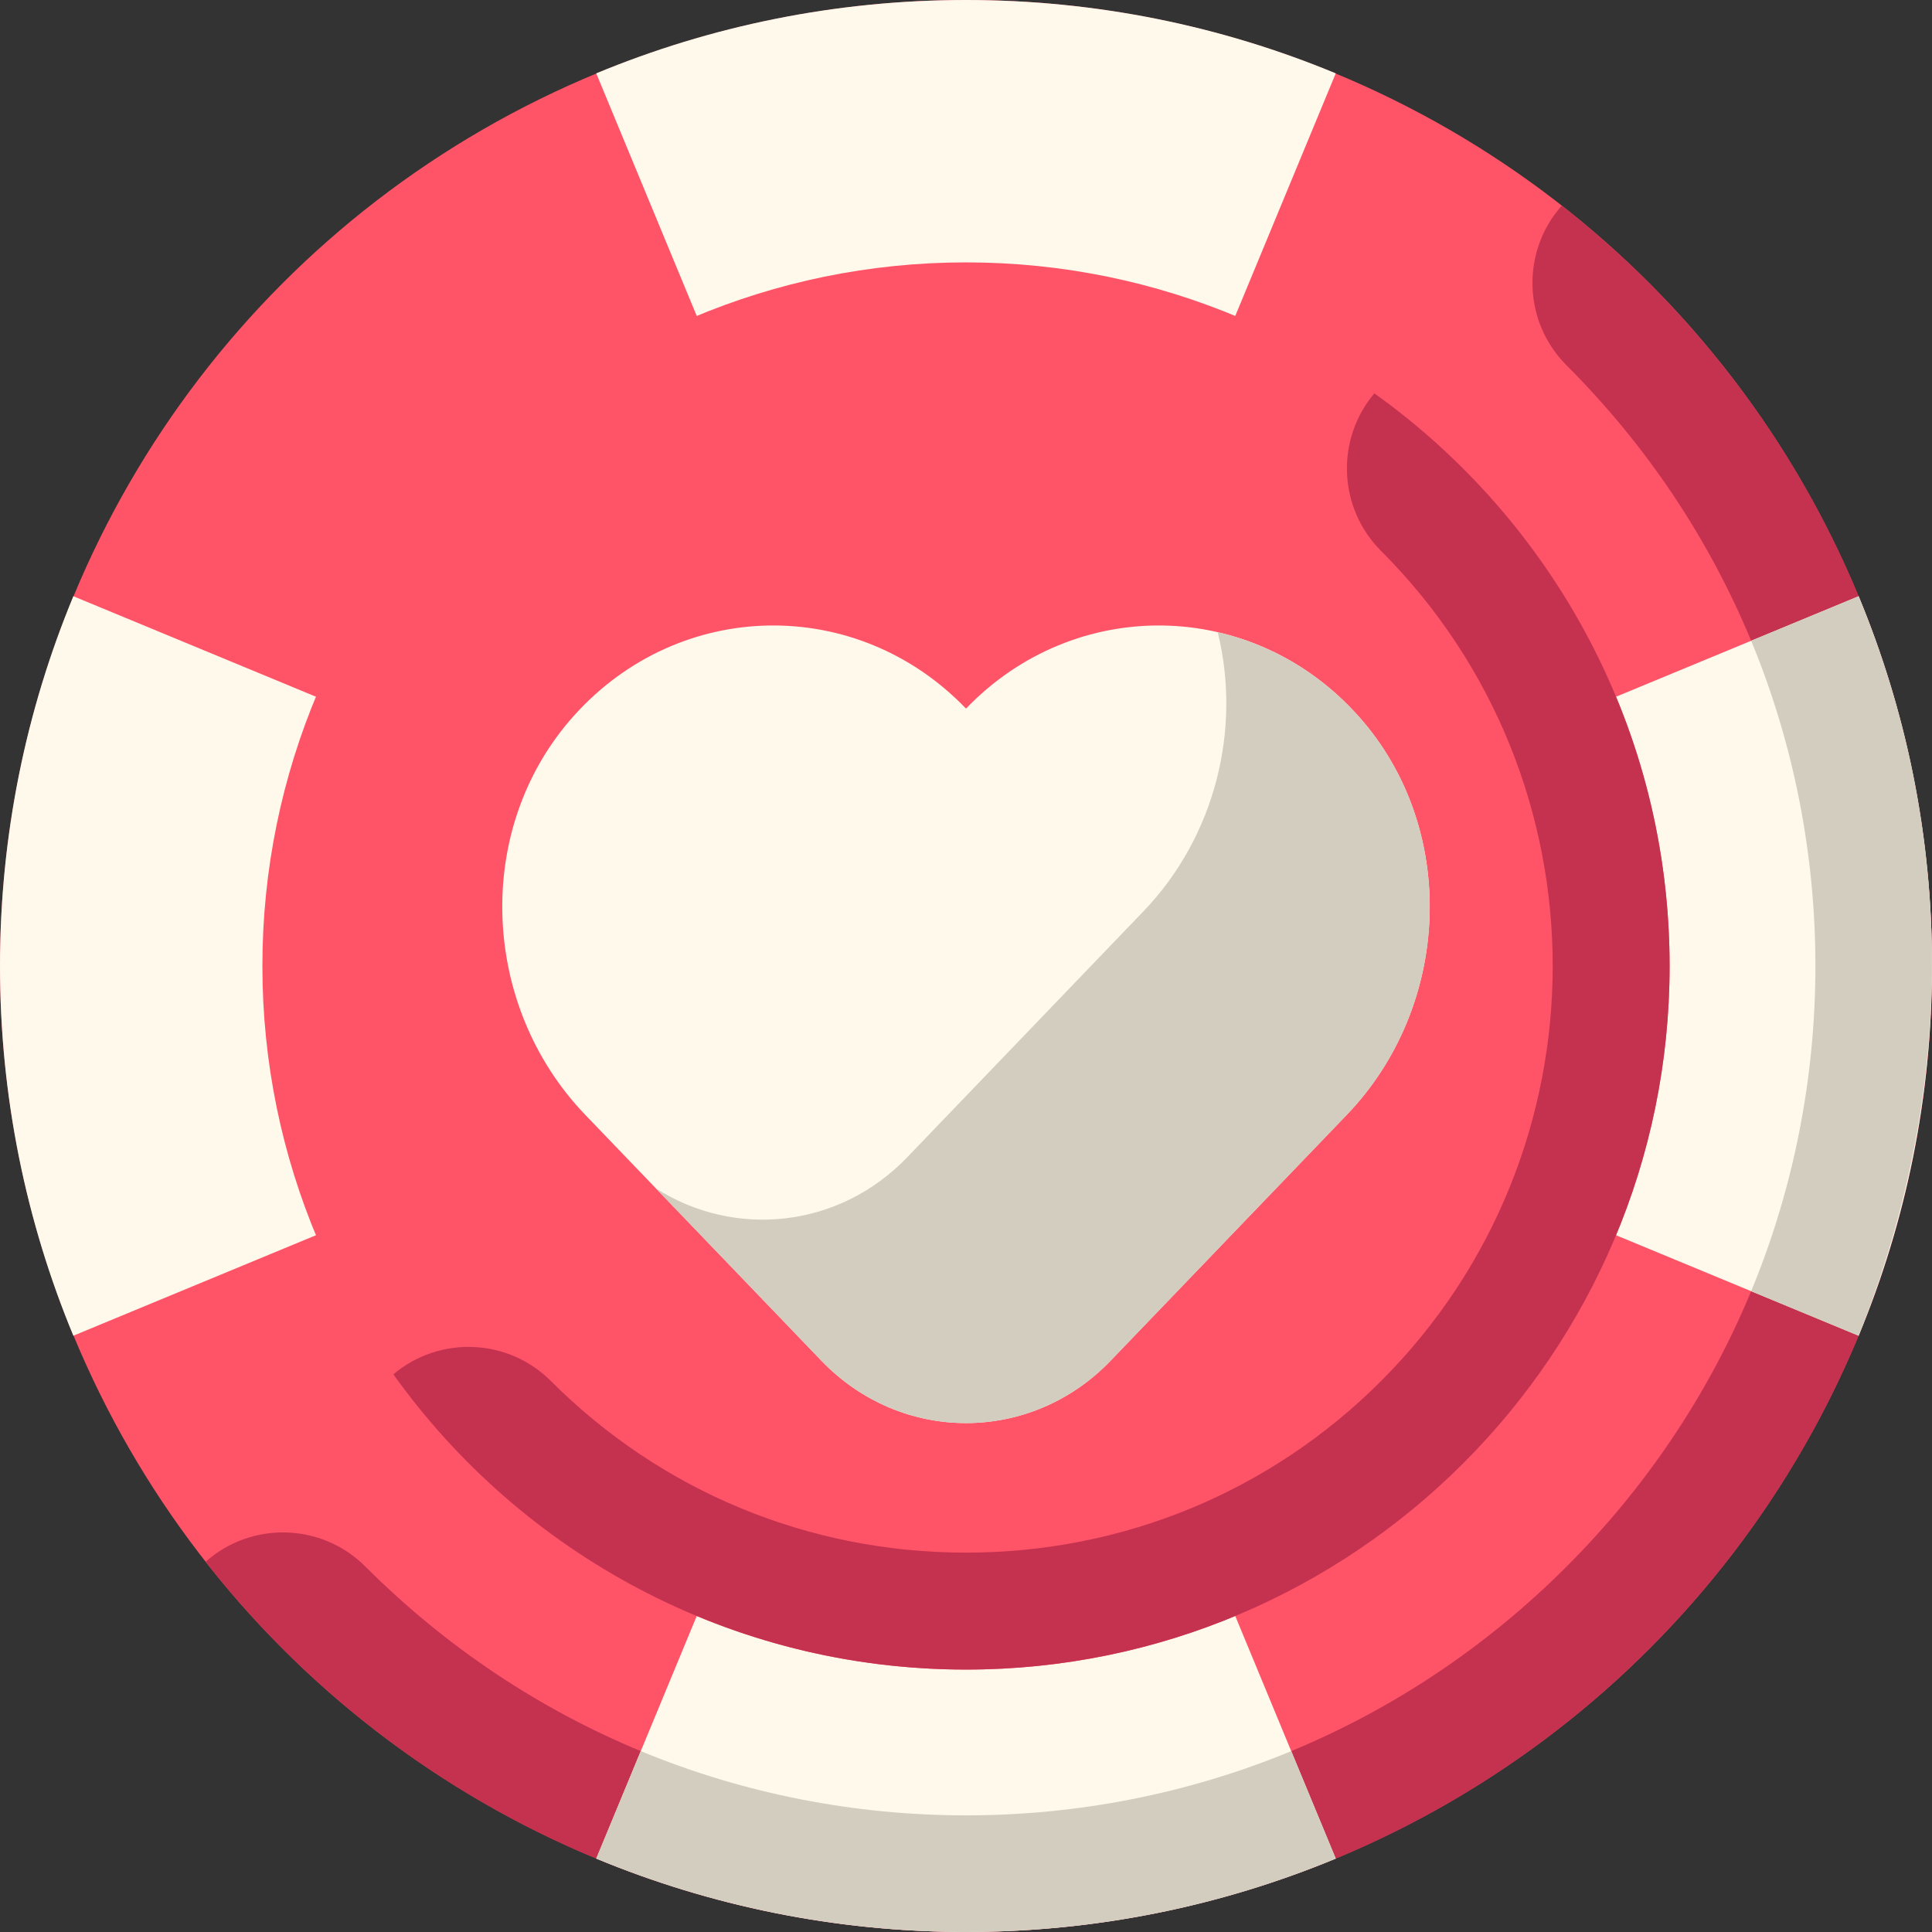 <?xml version="1.0" encoding="iso-8859-1"?>
<!-- Generator: Adobe Illustrator 19.0.0, SVG Export Plug-In . SVG Version: 6.00 Build 0)  -->
<svg version="1.1" id="Capa_1" xmlns="http://www.w3.org/2000/svg" xmlns:xlink="http://www.w3.org/1999/xlink" x="0px" y="0px"
	 viewBox="0 0 512 512" style="enable-background:new 0 0 512 512;" xml:space="preserve">
<rect x="0" y="0" width="512" height="512" fill="#333333" stroke="none"/>
<ellipse style="fill:#FF5368;" cx="256" cy="255.99" rx="256" ry="255.99"/>
<path style="fill:#C5324F;" d="M413.896,54.481c-10.779,12.137-10.36,30.722,1.27,42.351
	c42.515,42.514,65.928,99.039,65.928,159.162s-23.414,116.648-65.93,159.162C372.651,457.67,316.125,481.083,256,481.083
	S139.35,457.67,96.835,415.156c-11.628-11.628-30.215-12.048-42.352-1.269c46.865,59.728,119.709,98.101,201.517,98.101
	c141.385,0,256-114.613,256-255.994C512,174.187,473.626,101.346,413.896,54.481z"/>
<g>
	<path style="fill:#FFF9EB;" d="M158.013,19.44L256,255.994L353.987,19.44C323.802,6.923,290.712,0,256,0
		S188.198,6.923,158.013,19.44z"/>
	<path style="fill:#FFF9EB;" d="M0,255.994c0,34.711,6.923,67.8,19.44,97.984L256,255.994L19.44,158.009
		C6.923,188.193,0,221.284,0,255.994z"/>
	<path style="fill:#FFF9EB;" d="M256,255.994l236.56,97.985c12.517-30.184,19.44-63.274,19.44-97.985s-6.923-67.8-19.44-97.984
		L256,255.994z"/>
	<path style="fill:#FFF9EB;" d="M256,511.988c34.712,0,67.802-6.923,97.987-19.44L256,255.994l-97.987,236.554
		C188.198,505.066,221.288,511.988,256,511.988z"/>
</g>
<g>
	<path style="fill:#D3CDBF;" d="M492.551,158.014l-28.478,11.796c22.7,54.8,22.715,117.531,0,172.37l28.488,11.8
		C519.734,286.047,517.163,217.251,492.551,158.014z"/>
	<path style="fill:#D3CDBF;" d="M353.987,492.548l-11.8-28.487c-54.804,22.699-117.535,22.713-172.374,0l-11.796,28.477
		C218.985,517.816,289.845,519.146,353.987,492.548z"/>
</g>
<path style="fill:#FF5368;" d="M256,442.452c-102.816,0-186.463-83.645-186.463-186.459S153.184,69.535,256,69.535
	s186.463,83.645,186.463,186.459S358.816,442.452,256,442.452z"/>
<path style="fill:#C5324F;" d="M364.221,104.239c-10.253,12.143-9.668,30.319,1.775,41.763c60.652,60.651,60.652,159.336,0,219.987
	c-29.324,29.324-68.389,45.474-109.996,45.474s-80.671-16.149-109.996-45.474c-11.442-11.441-29.621-12.029-41.764-1.775
	c33.851,47.331,89.261,78.24,151.759,78.24c102.816,0,186.463-83.645,186.463-186.459
	C442.463,193.498,411.553,138.089,364.221,104.239z"/>
<path style="fill:#FFF9EB;" d="M359.98,189.758c-28.025-31.328-75.154-31.985-103.98-1.973
	c-28.827-30.013-75.955-29.356-103.98,1.973c-26.695,29.84-24.644,76.822,3.051,105.656l62.622,65.198
	c21.156,22.027,55.458,22.027,76.614,0l62.622-65.198C384.623,266.58,386.674,219.599,359.98,189.758z"/>
<path style="fill:#D3CDBF;" d="M359.98,189.758c-10.422-11.649-23.487-19.05-37.269-22.217c6.309,25.572-0.589,54.086-19.688,73.97
	l-62.622,65.198c-18.067,18.811-45.714,21.543-66.582,8.226l43.873,45.678c21.156,22.027,55.458,22.027,76.614,0l62.622-65.199
	C384.623,266.58,386.674,219.599,359.98,189.758z"/>
<g>
</g>
<g>
</g>
<g>
</g>
<g>
</g>
<g>
</g>
<g>
</g>
<g>
</g>
<g>
</g>
<g>
</g>
<g>
</g>
<g>
</g>
<g>
</g>
<g>
</g>
<g>
</g>
<g>
</g>
</svg>

